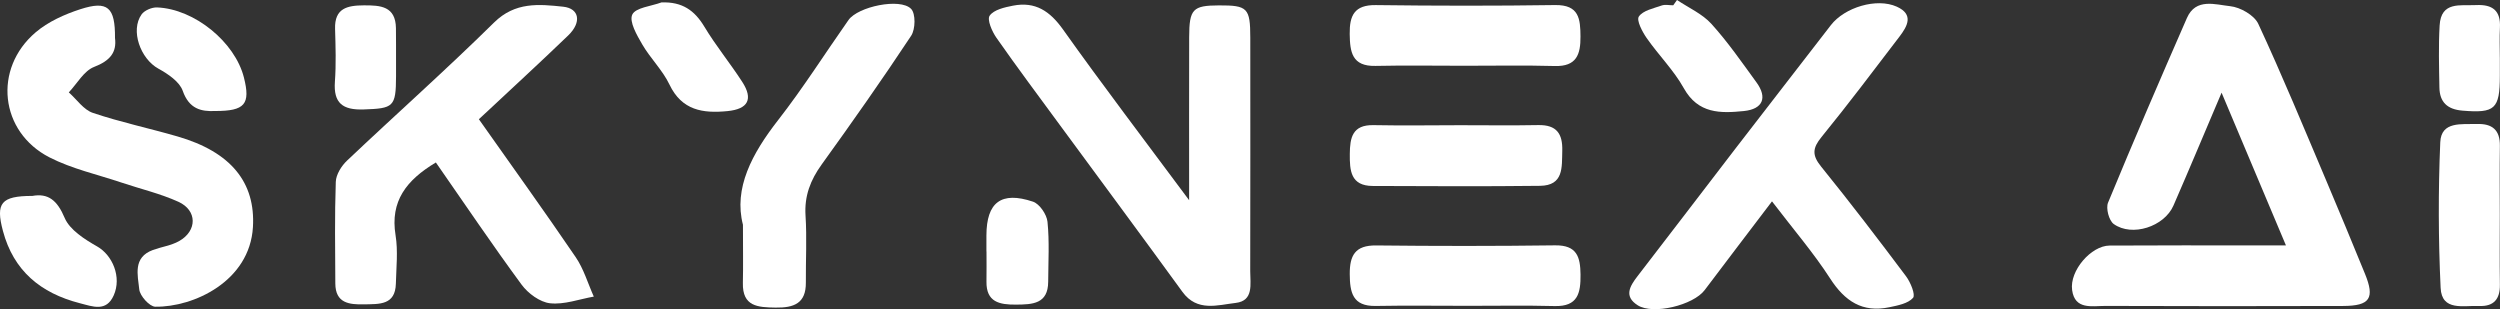 <?xml version="1.0" encoding="UTF-8"?>
<svg id="Layer_1" data-name="Layer 1" xmlns="http://www.w3.org/2000/svg" viewBox="0 0 1607.55 198.8">
  <rect x="0" y="0" width="1607.55" height="198.8" fill="#333333" stroke="none"/>
  <defs>
    <style>
      .cls-1 {
        fill: #fff;
      }
    </style>
  </defs>
  <path class="cls-1" d="m1469.91,157.81c-14.34-34.02-27.54-65.36-41.39-98.22-10.75,25.27-20.67,49.02-30.96,72.61-5.9,13.52-26.58,20.28-38.38,11.85-3.09-2.21-5.17-10.09-3.67-13.73,16.41-39.78,33.46-79.31,50.72-118.74,5.73-13.1,18.35-8.58,27.79-7.61,6.51.67,15.5,5.78,18.09,11.34,15.4,33.13,29.33,66.93,43.6,100.56,8.49,20,16.78,40.08,25.01,60.18,6.44,15.73,3.27,20.63-14.06,20.69-50.95.18-101.91.14-152.86-.03-8.55-.03-19.63,2.69-21.39-10.21-1.7-12.48,12.24-28.52,24.05-28.6,31.47-.21,62.94-.1,94.41-.11,5.43,0,10.86,0,19.05,0Z"/>
  <path class="cls-1" d="m764.63,128.73c0-38.03-.06-71.45.03-104.86.05-18.07,2.3-20.34,19.13-20.4,18.41-.07,20.16,1.64,20.17,20.76.04,50.07.05,100.13-.04,150.2-.01,8.16,2.37,19-9.32,20.35-11.64,1.34-24.81,5.91-34.27-7.1-25.97-35.74-52.32-71.22-78.48-106.82-13.81-18.8-27.79-37.49-41.15-56.6-2.84-4.06-6.12-11.66-4.31-14.21,2.69-3.79,9.56-5.35,14.95-6.4,14.36-2.82,23.79,3.46,32.25,15.38,25.41,35.76,52.05,70.66,81.05,109.71Z"/>
  <path class="cls-1" d="m280.26,104.48c-19,11.38-29.46,24.91-25.91,46.75,1.65,10.14.46,20.76.2,31.16-.35,13.89-10.59,13.11-20.32,13.32-9.8.21-18.54-.77-18.61-13.43-.12-21.79-.46-43.61.3-65.37.16-4.68,3.65-10.24,7.26-13.66,31.38-29.72,63.75-58.44,94.51-88.76,13.56-13.37,28.85-11.83,44.44-10.18,10.49,1.12,11.98,10.05,3.25,18.47-18.57,17.89-37.6,35.32-57.45,53.89,21.02,29.81,42.05,59.01,62.29,88.74,5.15,7.57,7.8,16.83,11.61,25.31-9.4,1.65-19.01,5.29-28.12,4.29-6.55-.72-14.16-6.34-18.3-11.96-18.8-25.54-36.53-51.85-55.14-78.58Z"/>
  <path class="cls-1" d="m1139.43,129.47c-15.34,20.2-29.39,38.6-43.33,57.11-7.26,9.63-33.07,16-43,9.73-9.01-5.69-5.18-12.2-.13-18.73,21.22-27.45,42.2-55.08,63.36-82.57,20.26-26.32,40.66-52.53,60.95-78.83,8.85-11.47,29.48-17.72,42.4-11.89,11.1,5.01,6.84,12.56,1.7,19.28-16.53,21.65-32.91,43.43-50.11,64.54-5.81,7.12-6.18,11.68-.27,18.98,18.72,23.12,36.79,46.78,54.64,70.58,2.91,3.89,6.18,11.92,4.47,13.87-3.21,3.65-9.8,4.88-15.22,6.02-17.34,3.64-28.64-3.9-38.04-18.44-10.72-16.6-23.75-31.73-37.41-49.63Z"/>
  <path class="cls-1" d="m73.95,24.43c1.19,9.25-3.15,14.62-13.41,18.59-6.58,2.54-10.94,10.72-16.3,16.38,5.11,4.53,9.5,11.18,15.48,13.19,17.83,6.01,36.36,9.91,54.46,15.16,34.42,9.98,50.17,29.63,48.46,58.31-2.08,34.82-38.19,51.54-62.81,51.16-3.66-.06-9.86-6.93-10.28-11.12-.93-9.14-4.3-20.58,8.8-25.36,5.57-2.03,11.76-2.86,16.82-5.71,11.73-6.62,11.75-19.75-.48-25.29-11.67-5.29-24.39-8.25-36.61-12.36-15.51-5.22-31.89-8.82-46.29-16.2C-.19,84.76-4.53,44.16,22.91,20.8c8.02-6.83,18.56-11.58,28.73-14.87,17.62-5.7,22.46-1.29,22.31,18.5Z"/>
  <path class="cls-1" d="m477.74,144.58c-6.11-23.57,5.81-45.81,22.62-67.38,16.1-20.66,30.16-42.88,45.24-64.33,6.06-8.61,33.22-14.39,40.25-7.17,3.01,3.09,2.83,13.08.04,17.29-18.52,28.02-37.89,55.52-57.54,82.78-7.26,10.07-11.18,20.26-10.38,32.88.92,14.29.1,28.69.21,43.04.11,13.41-7.67,16.28-19.48,16.1-11.51-.17-21.35-.7-21.02-15.84.24-10.88.05-21.77.05-37.36Z"/>
  <path class="cls-1" d="m941.35,42.28c-18.97,0-37.95-.32-56.91.1-15.15.34-16.4-9.01-16.55-20.55-.16-11.79,2.93-18.73,16.75-18.56,38.44.49,76.89.55,115.32-.02,15.53-.23,16.24,8.97,16.32,20.26.08,11.43-2.47,19.33-16.52,18.94-19.46-.55-38.94-.14-58.41-.17Z"/>
  <path class="cls-1" d="m942.87,196.64c-19.43,0-38.86-.27-58.28.09-14.9.27-16.6-8.77-16.67-20.48-.07-11.9,3.39-18.58,16.96-18.43,38.35.43,76.71.45,115.06-.06,14.11-.19,16.25,7.47,16.37,18.82.12,11.82-1.64,20.62-16.66,20.22-18.92-.5-37.85-.12-56.78-.15Z"/>
  <path class="cls-1" d="m938.39,80.51c16.92,0,33.85.24,50.77-.08,11.79-.22,15.72,5.57,15.41,16.54-.3,10.65,1,22.34-14.35,22.52-35.83.43-71.67.22-107.51.09-14.28-.05-14.85-9.95-14.76-20.61.09-10.46,1.66-18.78,15.19-18.51,18.41.36,36.83.09,55.25.05Z"/>
  <path class="cls-1" d="m1607.42,138.4c0,14.87-.17,29.75.06,44.62.14,9.24-3.88,14.15-13.33,13.73-9.93-.44-24.06,3.59-24.78-11.65-1.47-31.16-1.56-62.47-.23-93.63.59-13.67,13.78-11.42,23.6-11.74,9.81-.32,14.88,3.87,14.73,14.06-.22,14.87-.06,29.74-.05,44.62Z"/>
  <path class="cls-1" d="m20.77,125.99c10.17-1.85,15.99,2.71,20.8,14.1,3.28,7.76,12.89,13.82,20.96,18.42,9.74,5.55,15.87,19.6,10.59,31.43-4.8,10.76-13.41,7.18-21.82,5.02-25.18-6.47-42.59-20.87-49.41-46.45-4.79-17.94-1.24-22.5,18.87-22.53Z"/>
  <path class="cls-1" d="m1078.36,0c7.46,5.03,16.25,8.88,22.1,15.34,10.61,11.71,19.67,24.83,28.99,37.64,7.18,9.86,4.08,17.18-8.07,18.42-15.11,1.54-29.46,1.82-38.67-14.7-6.46-11.58-16.25-21.28-23.9-32.28-2.84-4.09-6.65-11.39-4.99-13.8,2.68-3.89,9.44-5.23,14.67-7.08,2.22-.78,4.95-.13,7.44-.13l2.42-3.42Z"/>
  <path class="cls-1" d="m425.35,1.55c13.33-.46,21.24,5.06,27.62,15.69,7.37,12.26,16.57,23.42,24.34,35.46,7.17,11.1,3.68,17.44-9.49,18.74-15.81,1.56-29.38-.4-37.35-17.09-4.42-9.25-12.27-16.82-17.48-25.78-3.47-5.97-8.52-14.64-6.43-19.17,2.08-4.52,12.19-5.38,18.79-7.85Z"/>
  <path class="cls-1" d="m138.24,71.38c-8.83.4-16.62-1.26-20.74-12.98-2.08-5.92-9.54-10.89-15.69-14.28-11.48-6.32-18.11-24.54-10.78-34.84,1.85-2.6,6.6-4.62,9.93-4.5,24.04.91,50.15,22.28,55.89,45.07,4.31,17.12.71,21.59-18.61,21.53Z"/>
  <path class="cls-1" d="m1607.45,37.05c0,3.95,0,7.89,0,11.84-.03,21.29-3.21,23.98-24.05,22.25-9.71-.81-14.65-5.45-14.81-14.84-.22-13.31-.63-26.66.14-39.94.91-15.64,13.28-12.59,23.45-13.09,10.54-.52,15.93,3.55,15.32,14.55-.35,6.39-.06,12.82-.06,19.23Z"/>
  <path class="cls-1" d="m254.66,38.79c0,3.45,0,6.9,0,10.35-.06,19.64-1.61,20.6-20.96,21.24-13.31.43-19.35-4.04-18.35-17.85.82-11.28.44-22.67.11-34-.39-13.29,7.86-15.03,18.5-15.09,10.77-.06,20.42.55,20.64,14.65.11,6.9.02,13.8.06,20.71Z"/>
  <path class="cls-1" d="m634.29,161.75c0-3.46,0-6.92,0-10.39.06-21.23,9.45-28.54,29.93-21.69,4.24,1.42,8.86,8.22,9.34,12.94,1.3,12.73.51,25.67.45,38.53-.07,14.35-10.1,14.65-20.72,14.73-10.57.08-19.18-1.57-18.97-14.84.11-6.43.02-12.86.02-19.29h-.06Z"/>
</svg>